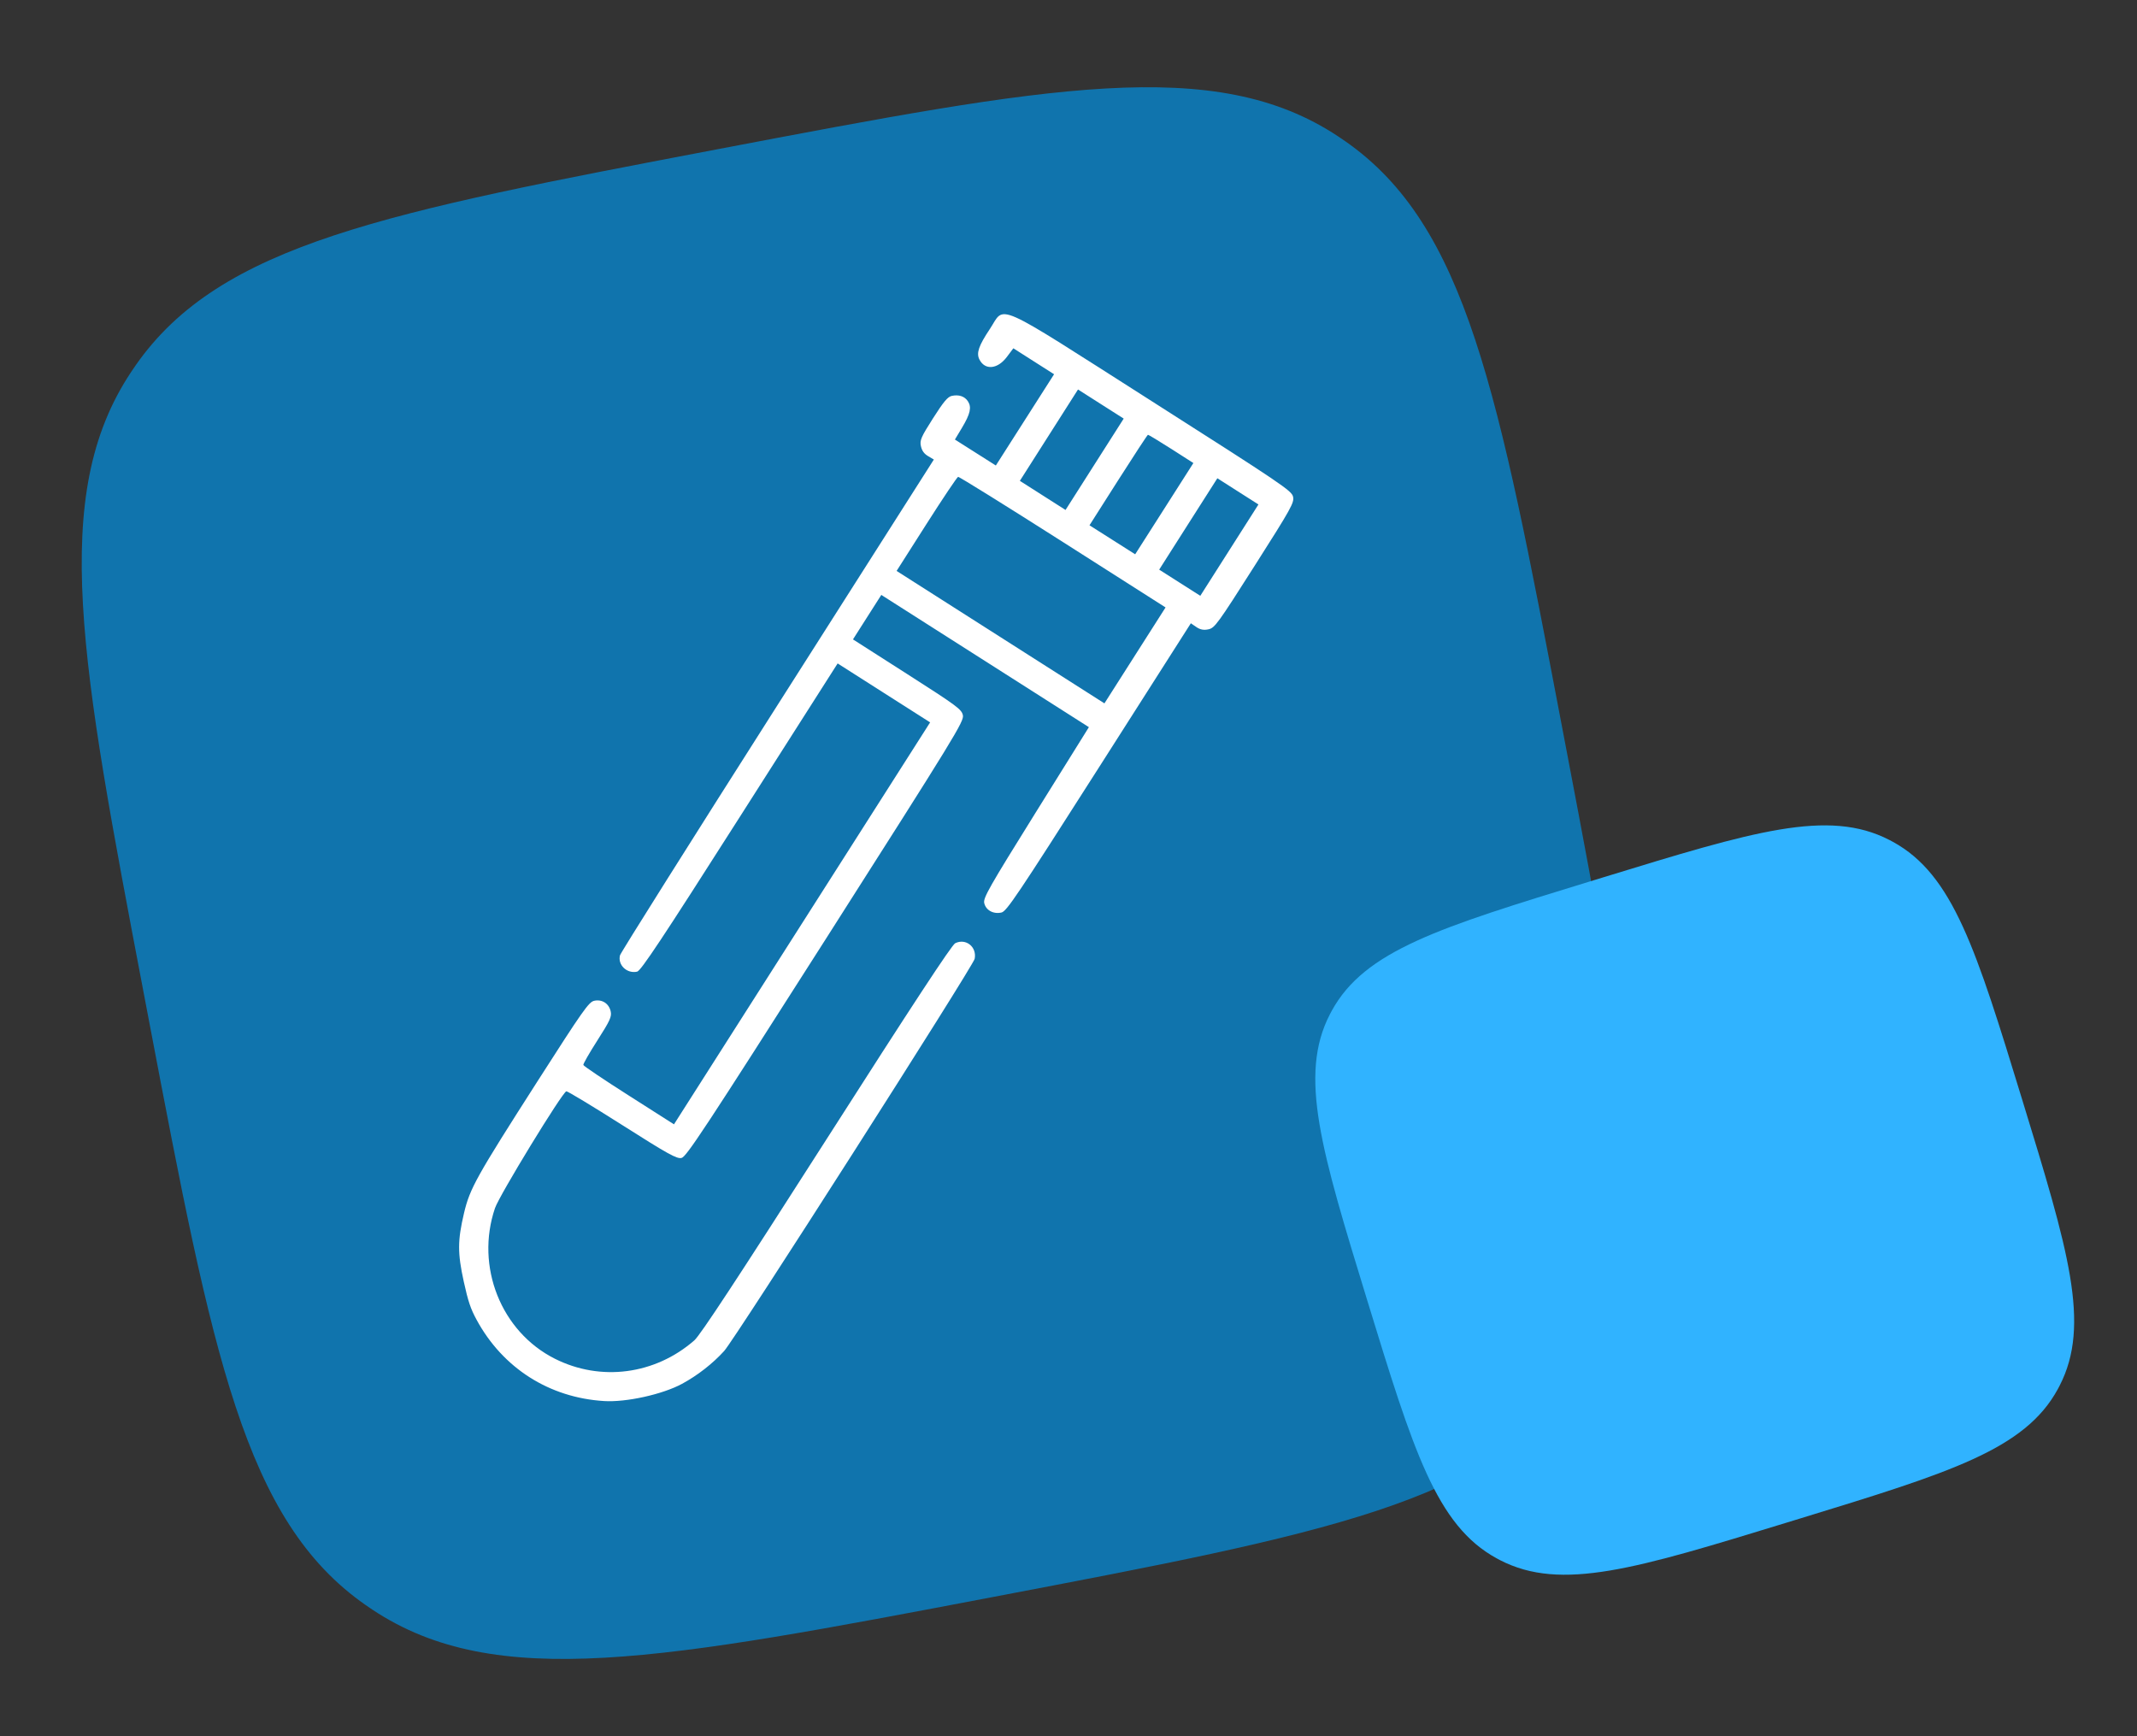 <svg width="96" height="78" viewBox="0 0 96 78" fill="none" xmlns="http://www.w3.org/2000/svg">
<rect x="0" y="0" width="96" height="78" fill="#333333" stroke="none"/>
<path d="M6.455 44.607C3.621 29.715 2.204 22.27 5.881 16.726C5.951 16.621 6.022 16.516 6.094 16.412C9.899 10.956 17.345 9.539 32.236 6.704C47.128 3.87 54.573 2.452 60.117 6.13C60.222 6.199 60.327 6.271 60.431 6.343C65.887 10.148 67.304 17.594 70.139 32.485L70.397 33.841C73.231 48.733 74.649 56.178 70.972 61.722C70.902 61.827 70.831 61.932 70.758 62.035C66.953 67.492 59.508 68.909 44.616 71.744C29.725 74.578 22.279 75.996 16.735 72.318C16.63 72.248 16.526 72.177 16.422 72.105C10.965 68.3 9.548 60.854 6.713 45.963L6.455 44.607Z" fill="#1074AD"/>
<path d="M80.24 68.411C73.504 70.476 70.136 71.508 67.388 70.091C67.336 70.064 67.284 70.036 67.233 70.008C64.518 68.527 63.486 65.159 61.421 58.422C59.356 51.686 58.324 48.318 59.741 45.57C59.768 45.518 59.796 45.466 59.824 45.414C61.305 42.7 64.673 41.668 71.41 39.603L72.023 39.415C78.759 37.35 82.128 36.317 84.875 37.735C84.928 37.762 84.98 37.79 85.031 37.818C87.745 39.299 88.778 42.667 90.843 49.404C92.908 56.14 93.94 59.508 92.522 62.256C92.495 62.308 92.468 62.36 92.44 62.411C90.959 65.126 87.59 66.158 80.854 68.223L80.24 68.411Z" fill="#30B3FF"/>
<path fill-rule="evenodd" clip-rule="evenodd" d="M44.463 14.786C43.967 15.53 43.853 15.861 43.996 16.146C44.245 16.644 44.813 16.592 45.232 16.034L45.523 15.647L46.437 16.23L47.352 16.813L46.044 18.863L44.736 20.913L43.817 20.33L42.897 19.747L43.217 19.214C43.59 18.59 43.656 18.293 43.481 18.027C43.334 17.803 43.071 17.716 42.754 17.786C42.573 17.826 42.387 18.049 41.913 18.793C41.376 19.636 41.312 19.782 41.37 20.043C41.416 20.251 41.512 20.384 41.693 20.492L41.951 20.645L34.928 31.677C31.065 37.745 27.881 42.803 27.852 42.918C27.741 43.35 28.164 43.754 28.622 43.652C28.791 43.615 29.734 42.193 33.231 36.705L37.629 29.805L39.706 31.129L41.784 32.453L36.031 41.481L30.277 50.511L28.251 49.22C27.136 48.511 26.215 47.891 26.205 47.844C26.194 47.796 26.48 47.297 26.84 46.735C27.403 45.855 27.486 45.673 27.434 45.437C27.355 45.082 27.045 44.883 26.692 44.961C26.45 45.015 26.191 45.382 24.138 48.589C21.396 52.873 21.107 53.392 20.846 54.495C20.554 55.732 20.552 56.295 20.835 57.582C21.029 58.463 21.14 58.793 21.408 59.288C22.586 61.463 24.675 62.794 27.145 62.943C28.137 63.003 29.765 62.642 30.639 62.169C31.338 61.79 32.017 61.261 32.532 60.693C33.027 60.147 43.719 43.406 43.785 43.074C43.89 42.54 43.389 42.139 42.91 42.375C42.755 42.452 40.984 45.15 37.124 51.19C33.141 57.422 31.457 59.984 31.193 60.215C29.429 61.757 26.986 62.078 24.925 61.041C22.508 59.825 21.346 56.902 22.236 54.276C22.432 53.699 25.261 49.067 25.442 49.027C25.492 49.016 26.62 49.698 27.95 50.542C30.009 51.85 30.404 52.069 30.615 52.022C30.831 51.974 31.649 50.734 37.091 42.194C42.942 33.011 43.316 32.402 43.255 32.13C43.196 31.865 42.991 31.713 40.755 30.283L38.318 28.725L38.954 27.726L39.591 26.727L44.253 29.697L48.916 32.668L46.536 36.487C44.439 39.854 44.163 40.338 44.214 40.568C44.286 40.891 44.62 41.077 44.986 40.996C45.22 40.944 45.679 40.261 49.372 34.469L53.496 28.001L53.743 28.17C53.918 28.289 54.077 28.319 54.29 28.272C54.571 28.209 54.704 28.026 56.371 25.404C58.009 22.829 58.147 22.581 58.088 22.316C58.029 22.047 57.607 21.762 51.738 18.022C44.482 13.399 45.18 13.709 44.463 14.786ZM49.173 20.858L47.867 22.91L46.841 22.256L45.815 21.602L47.121 19.55L48.427 17.498L49.453 18.152L50.48 18.806L49.173 20.858ZM47.743 24.347L52.36 27.289L50.987 29.444L49.614 31.599L44.946 28.624L40.278 25.649L41.617 23.546C42.354 22.389 42.995 21.434 43.041 21.423C43.088 21.413 45.204 22.729 47.743 24.347ZM52.612 20.163L53.61 20.802L52.303 22.852L50.995 24.902L49.969 24.25L48.943 23.599L50.233 21.571C50.943 20.456 51.544 19.539 51.568 19.534C51.593 19.529 52.062 19.812 52.612 20.163ZM55.227 24.715L53.921 26.767L52.997 26.179L52.074 25.591L53.38 23.538L54.687 21.486L55.61 22.075L56.533 22.663L55.227 24.715Z" fill="white"/>
</svg>
